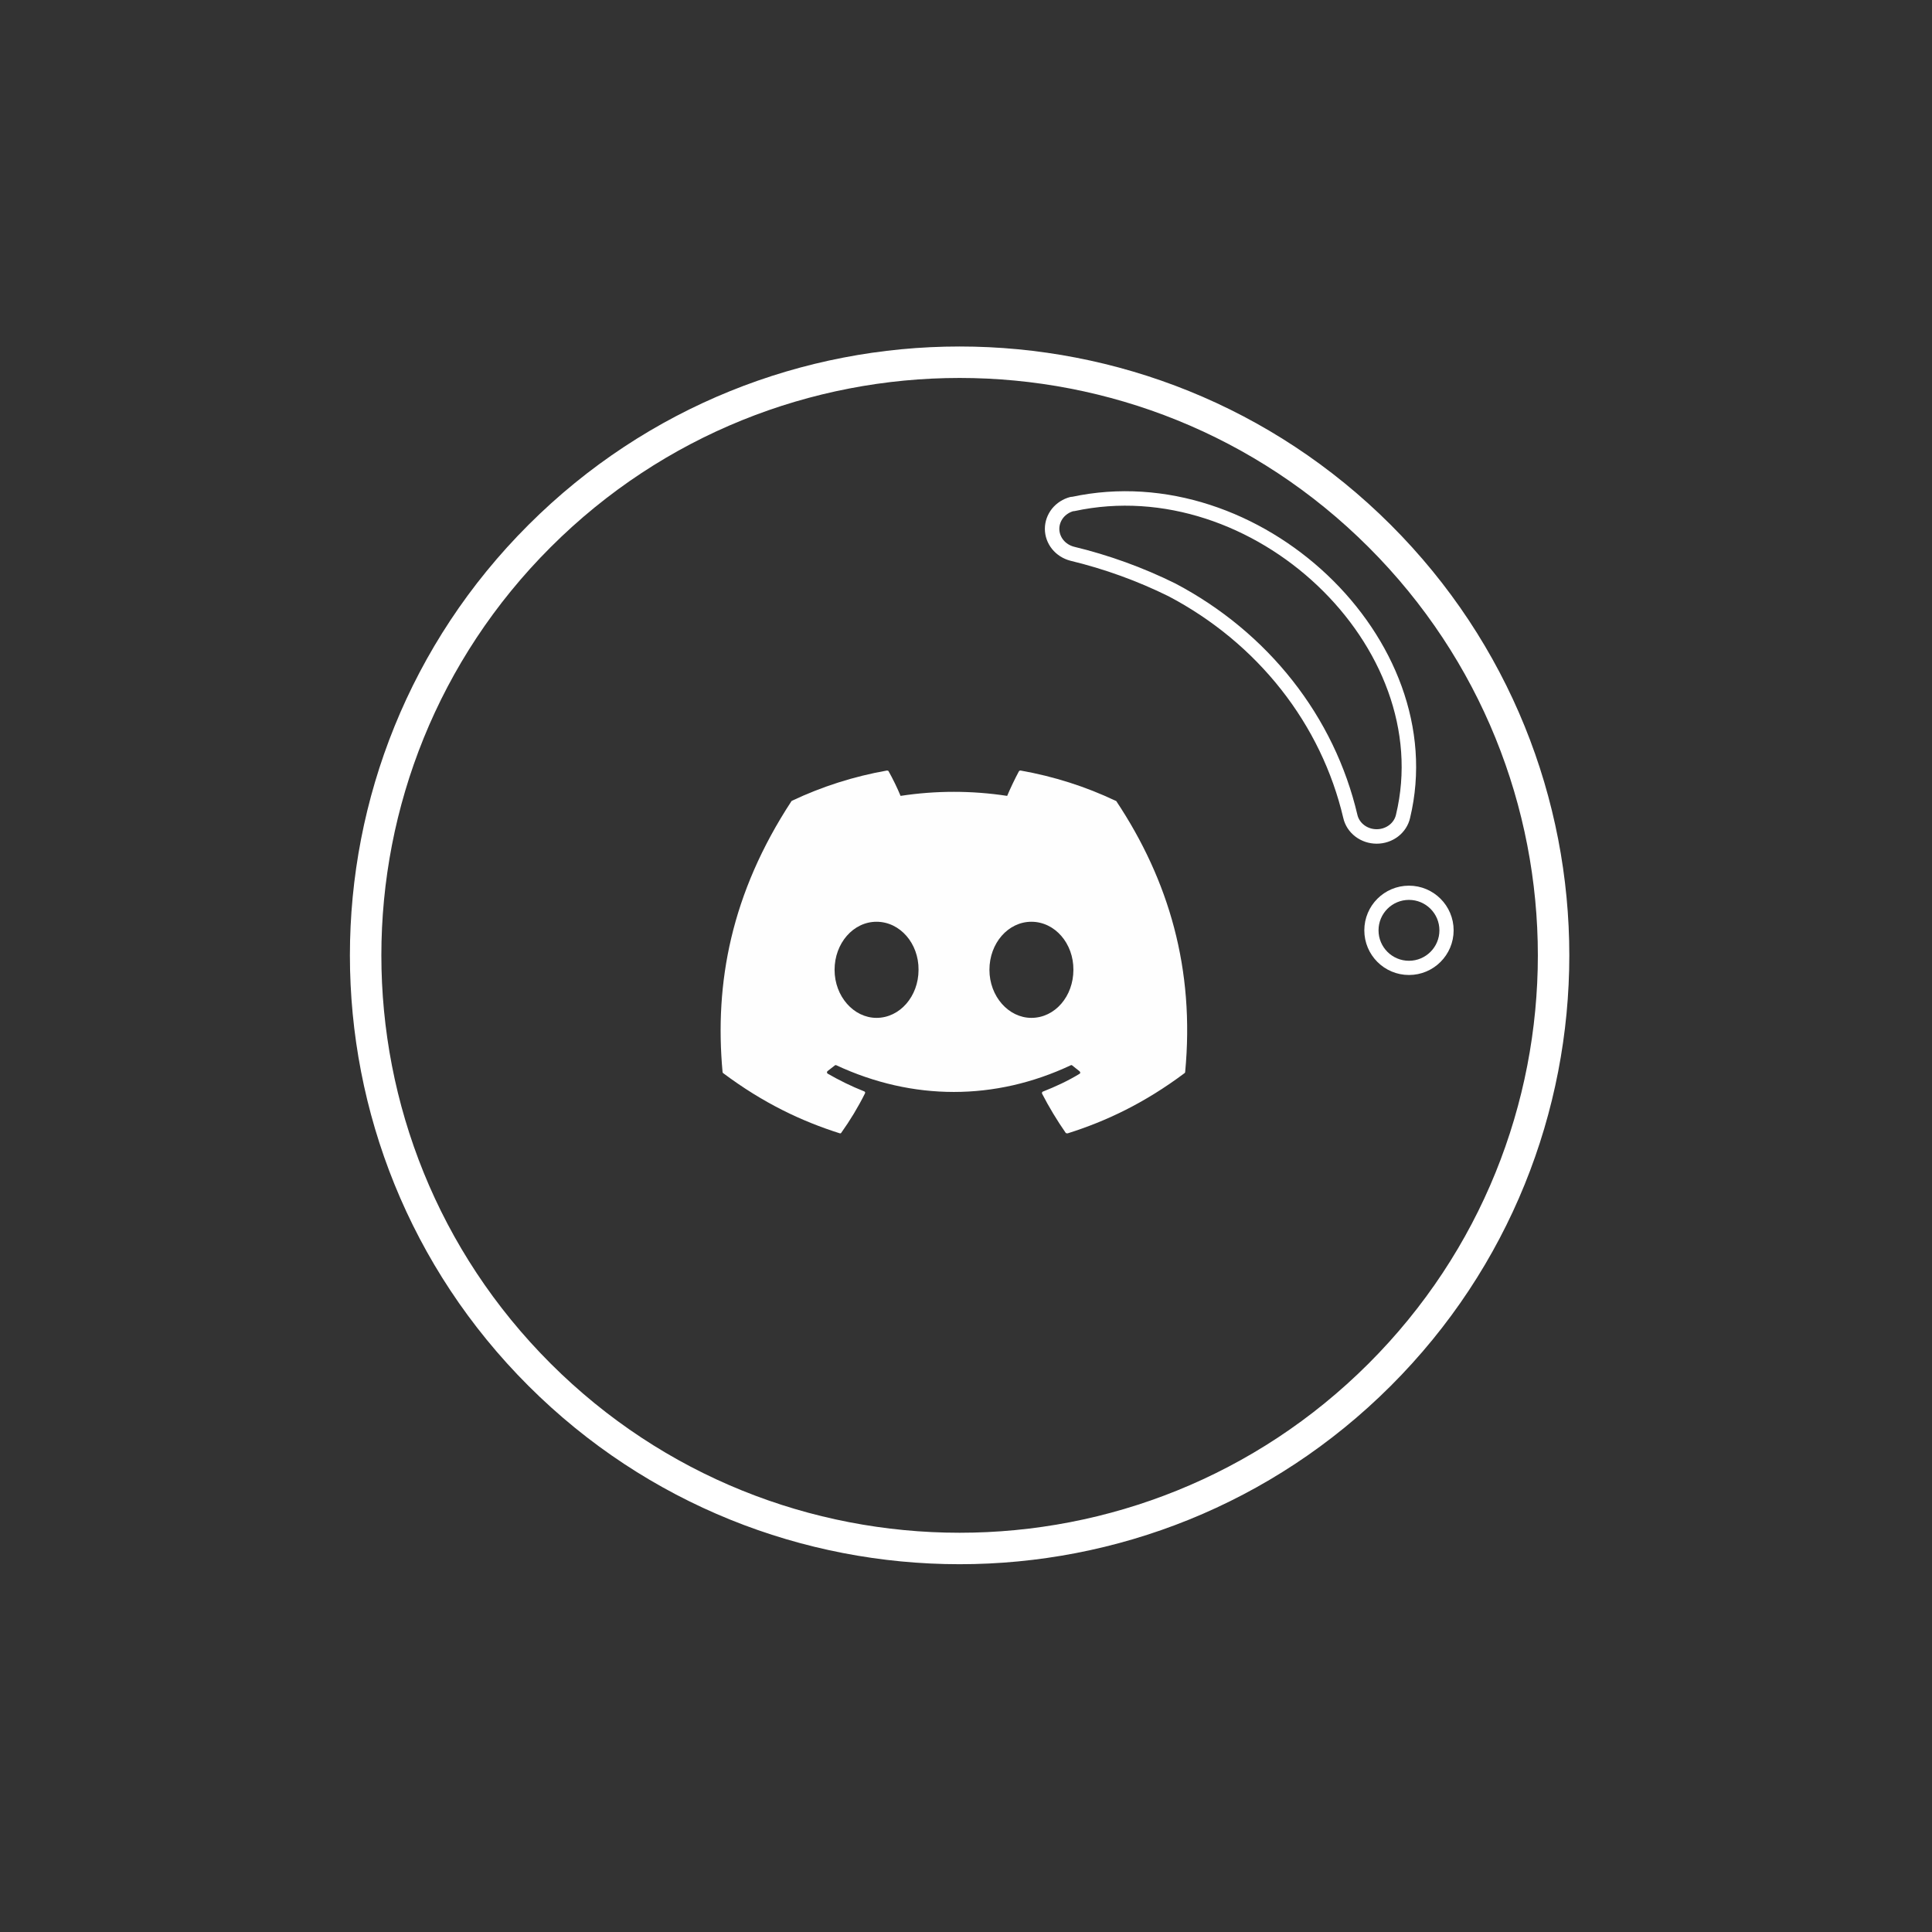 <svg width="39" height="39" viewBox="0 0 39 39" fill="none" xmlns="http://www.w3.org/2000/svg">
<rect x="0" y="0" width="39" height="39" fill="#333333" stroke="none"/>
<path d="M27.849 27.752C32.532 23.076 32.532 15.495 27.849 10.819C23.167 6.143 15.575 6.143 10.893 10.819C6.21 15.495 6.21 23.076 10.893 27.752C15.575 32.427 23.167 32.427 27.849 27.752Z" stroke="white" stroke-width="0.635" stroke-linecap="round" stroke-linejoin="round"/>
<path d="M21.661 10.174C25.36 9.376 29.165 12.978 28.322 16.479C28.296 16.594 28.229 16.697 28.132 16.771C28.035 16.845 27.914 16.885 27.79 16.885C27.666 16.885 27.545 16.845 27.448 16.771C27.351 16.697 27.284 16.594 27.258 16.479C27.033 15.52 26.597 14.616 25.976 13.828C25.356 13.04 24.566 12.386 23.659 11.908C23.018 11.591 22.341 11.346 21.641 11.177C21.525 11.146 21.423 11.081 21.35 10.99C21.278 10.9 21.238 10.789 21.238 10.675C21.238 10.562 21.278 10.451 21.35 10.36C21.423 10.27 21.525 10.204 21.641 10.174H21.661Z" stroke="white" stroke-width="0.292" stroke-linecap="round" stroke-linejoin="round"/>
<path d="M28.442 19.538C28.86 19.538 29.2 19.199 29.2 18.78C29.2 18.361 28.86 18.022 28.442 18.022C28.023 18.022 27.684 18.361 27.684 18.78C27.684 19.199 28.023 19.538 28.442 19.538Z" stroke="white" stroke-width="0.287" stroke-linecap="round" stroke-linejoin="round"/>
<path d="M22.515 16.163C21.919 15.879 21.273 15.673 20.601 15.554C20.595 15.553 20.589 15.555 20.583 15.557C20.578 15.559 20.573 15.563 20.569 15.568C20.488 15.719 20.394 15.915 20.331 16.066C19.618 15.957 18.892 15.957 18.179 16.066C18.116 15.911 18.022 15.719 17.937 15.568C17.932 15.558 17.919 15.554 17.905 15.554C17.232 15.673 16.591 15.879 15.99 16.163C15.986 16.163 15.981 16.167 15.977 16.172C14.757 18.034 14.421 19.847 14.586 21.641C14.586 21.65 14.591 21.659 14.6 21.664C15.407 22.268 16.183 22.634 16.95 22.877C16.963 22.881 16.977 22.877 16.981 22.868C17.161 22.616 17.322 22.35 17.461 22.071C17.47 22.053 17.461 22.035 17.443 22.03C17.188 21.929 16.945 21.81 16.708 21.673C16.69 21.664 16.69 21.636 16.703 21.623C16.753 21.586 16.802 21.545 16.851 21.508C16.86 21.499 16.874 21.499 16.883 21.504C18.425 22.222 20.089 22.222 21.614 21.504C21.623 21.499 21.637 21.499 21.645 21.508C21.695 21.549 21.744 21.586 21.794 21.627C21.811 21.641 21.811 21.669 21.789 21.678C21.556 21.82 21.309 21.934 21.053 22.035C21.035 22.039 21.031 22.062 21.035 22.076C21.179 22.355 21.34 22.62 21.515 22.872C21.529 22.877 21.542 22.881 21.556 22.877C22.327 22.634 23.103 22.268 23.91 21.664C23.919 21.659 23.924 21.65 23.924 21.641C24.121 19.568 23.596 17.769 22.534 16.172C22.529 16.167 22.524 16.163 22.515 16.163ZM17.694 20.547C17.232 20.547 16.847 20.112 16.847 19.577C16.847 19.041 17.224 18.607 17.694 18.607C18.17 18.607 18.547 19.046 18.542 19.577C18.542 20.112 18.165 20.547 17.694 20.547ZM20.82 20.547C20.358 20.547 19.973 20.112 19.973 19.577C19.973 19.041 20.349 18.607 20.82 18.607C21.296 18.607 21.672 19.046 21.668 19.577C21.668 20.112 21.296 20.547 20.82 20.547Z" fill="#FEFEFE"/>
</svg>
